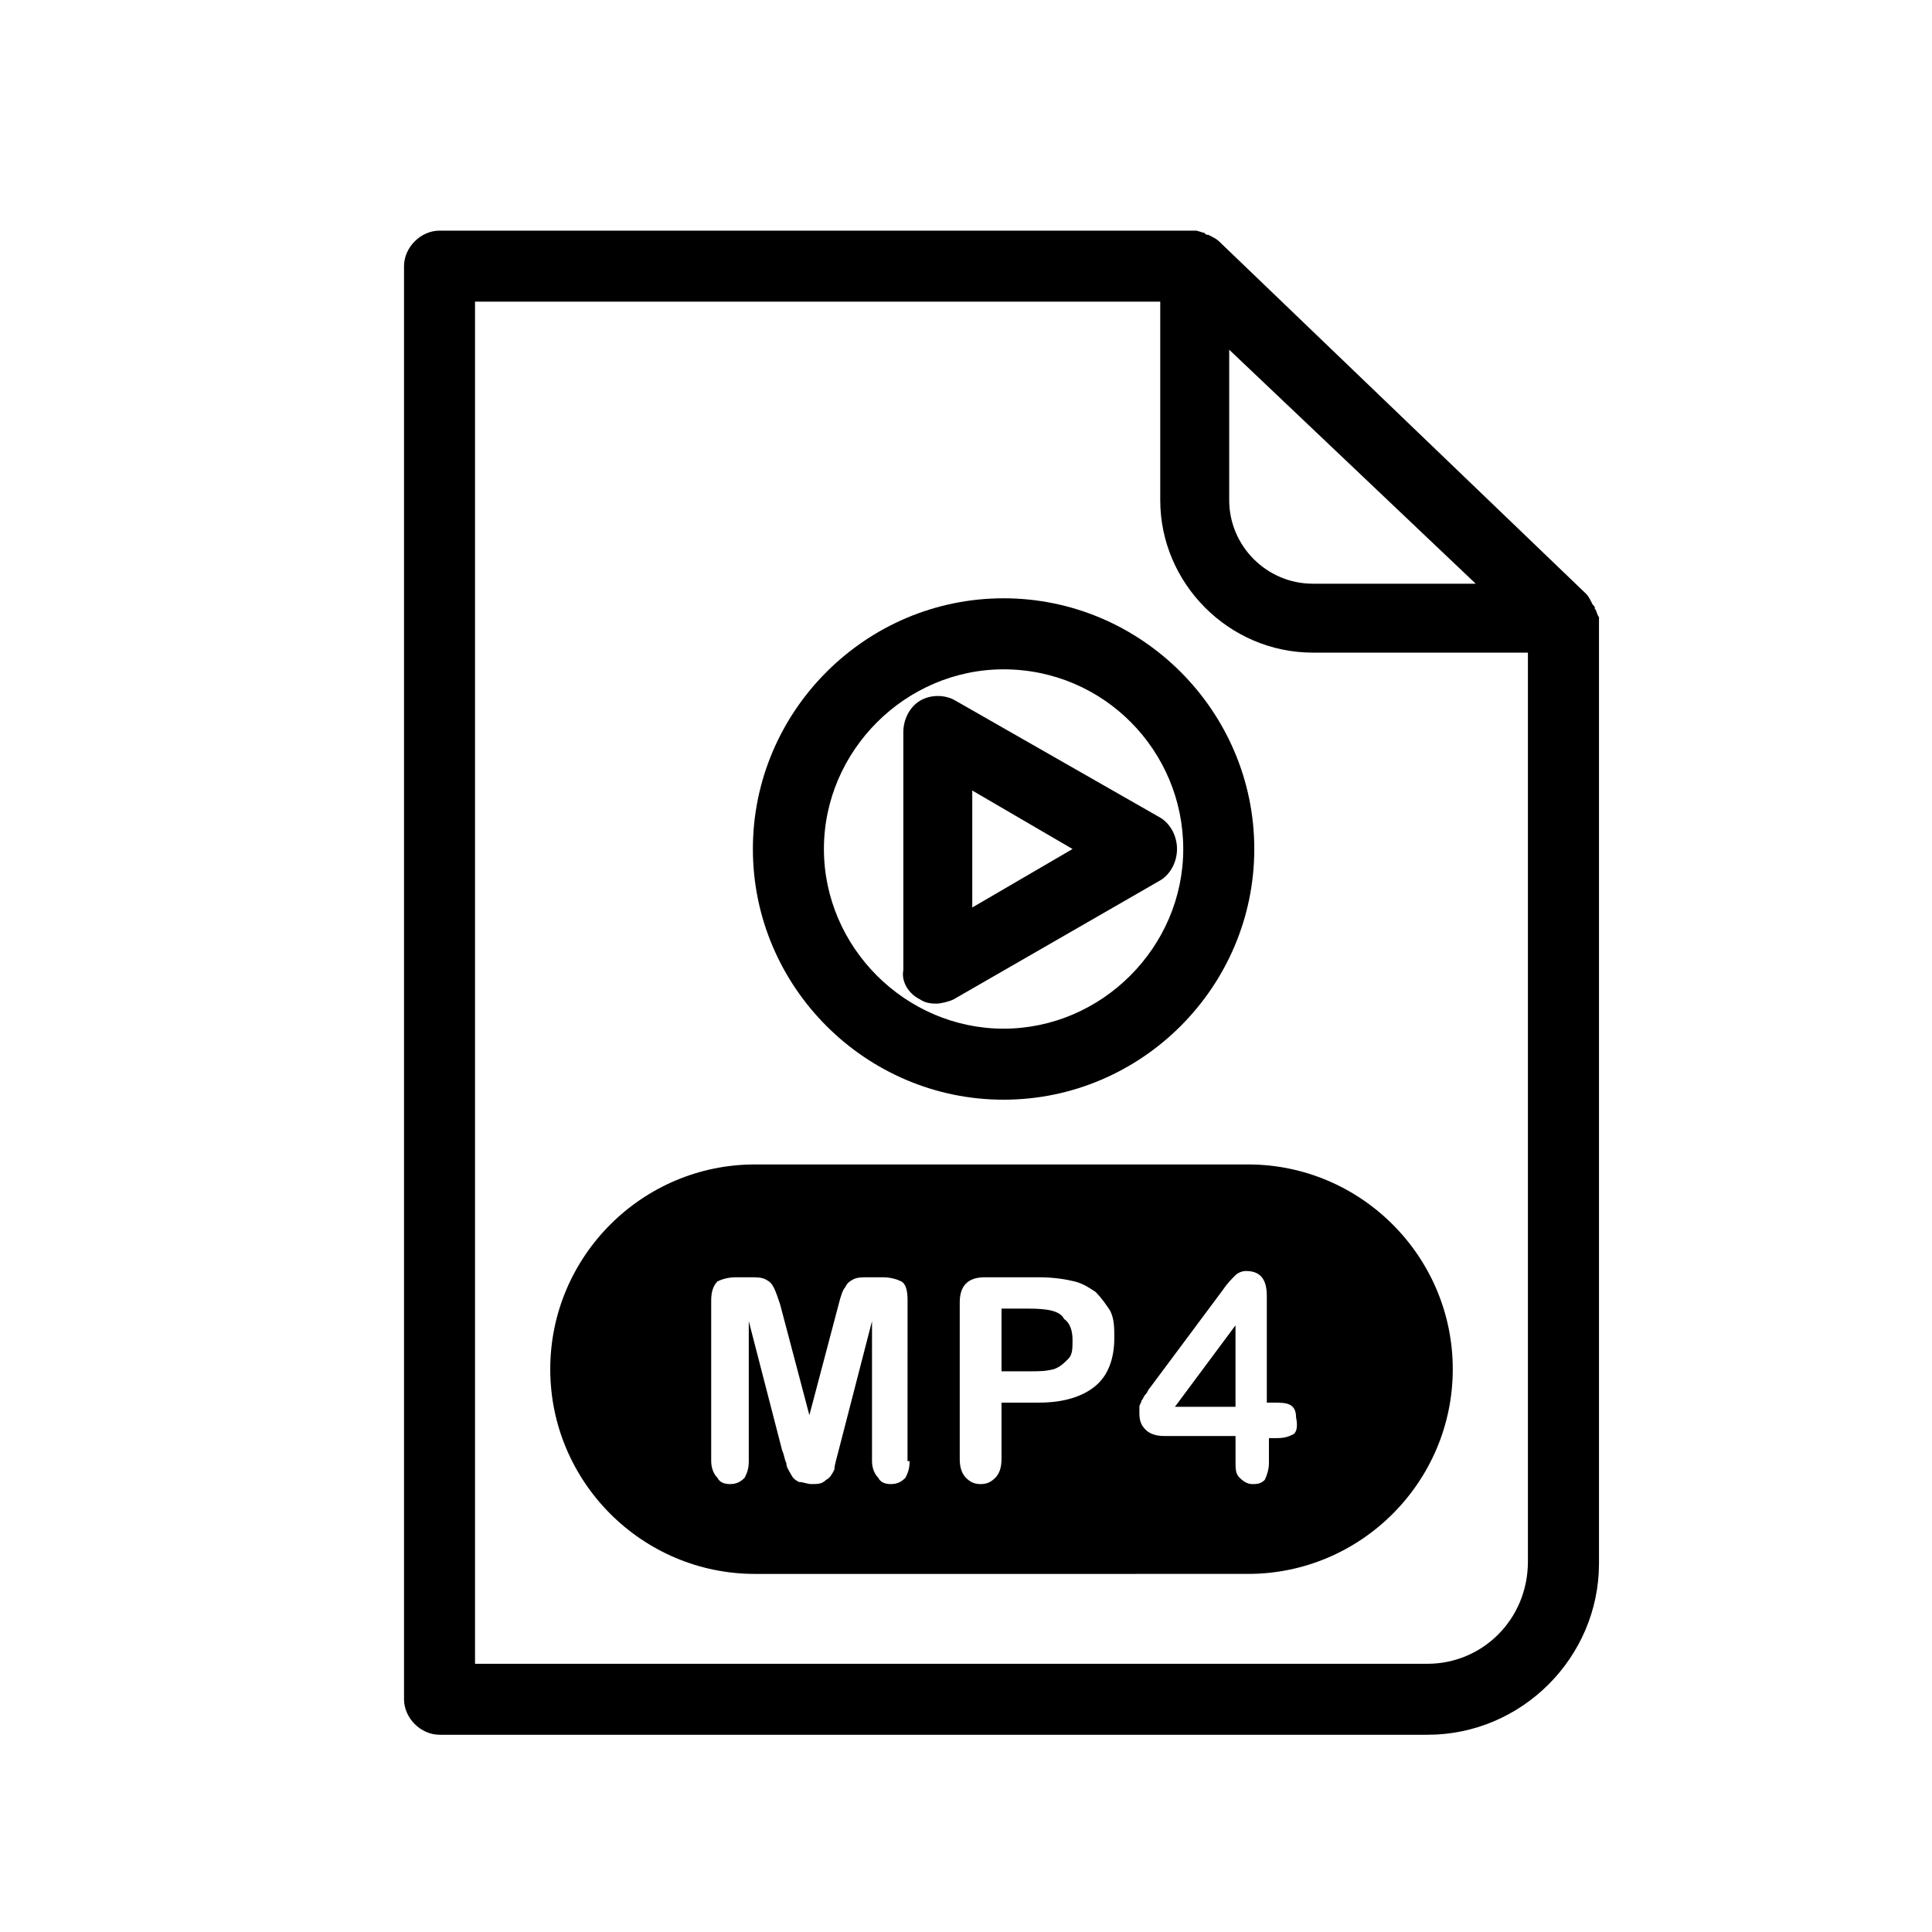 <?xml version="1.0" encoding="UTF-8"?>
<!-- Uploaded to: ICON Repo, www.iconrepo.com, Generator: ICON Repo Mixer Tools -->
<svg fill="#000000" width="800px" height="800px" version="1.1" viewBox="144 144 512 512" xmlns="http://www.w3.org/2000/svg">
 <g>
  <path d="m566.64 305.33c0-0.555 0-0.555-0.555-1.105-0.555-1.105-1.105-2.215-1.66-2.769l-97.441-93.566c-0.555-0.555-1.66-1.105-2.769-1.66-0.555 0-0.555 0-1.105-0.555-0.555 0-1.66-0.555-2.215-0.555h-0.555-199.86c-4.984 0-9.41 4.43-9.41 9.41v379.79c0 4.984 4.43 9.41 9.41 9.41h261.87c24.914 0 45.398-20.484 45.398-45.398v-250.24-0.555c-0.555-0.551-0.555-1.66-1.105-2.211zm-31.559-6.644h-43.184c-12.18 0-22.145-9.965-22.145-22.145v-39.863zm-12.734 286.23h-252.46v-360.97h181.59v52.594c0 22.145 18.27 40.414 40.414 40.414h57.023v240.83c0 15.504-12.18 27.133-26.574 27.133z"/>
  <path d="m416.61 490.8h-7.199v16.609h7.199c2.769 0 4.43 0 6.644-0.555 1.66-0.555 2.769-1.66 3.875-2.769 1.105-1.105 1.105-2.769 1.105-4.984s-0.555-4.43-2.215-5.535c-1.105-2.215-4.43-2.766-9.41-2.766z"/>
  <path d="m471.42 516.82v-21.594l-16.055 21.594z"/>
  <path d="m474.74 452.59h-130.66c-29.895 0-54.258 24.359-54.258 54.258 0 29.895 24.359 54.258 54.258 54.258l130.66-0.004c29.895 0 54.258-24.359 54.258-54.258 0-29.895-24.359-54.254-54.258-54.254zm-89.688 78.617c0 2.215-0.555 3.32-1.105 4.43-1.105 1.105-2.215 1.66-3.875 1.66-1.66 0-2.769-0.555-3.32-1.66-1.105-1.105-1.66-2.769-1.66-4.43v-37.094l-8.859 34.324c-0.555 2.215-1.105 3.875-1.105 4.984-0.555 1.105-1.105 2.215-2.215 2.769-1.105 1.105-2.215 1.105-3.875 1.105-1.105 0-2.215-0.555-3.32-0.555-1.105-0.555-1.66-1.105-2.215-2.215-0.555-1.105-1.105-1.66-1.105-2.769-0.555-1.105-0.555-2.215-1.105-3.32l-8.859-34.324v37.094c0 2.215-0.555 3.32-1.105 4.43-1.105 1.105-2.215 1.66-3.875 1.66-1.66 0-2.769-0.555-3.32-1.66-1.105-1.105-1.66-2.769-1.66-4.43v-42.629c0-2.215 0.555-3.875 1.66-4.984 1.105-0.555 2.769-1.105 4.984-1.105h3.32c2.215 0 3.32 0 4.43 0.555 1.105 0.555 1.66 1.105 2.215 2.215 0.555 1.105 1.105 2.769 1.66 4.43l7.75 29.344 7.75-29.344c0.555-2.215 1.105-3.875 1.66-4.43 0.555-1.105 1.105-1.66 2.215-2.215 1.105-0.555 2.215-0.555 4.43-0.555h3.32c2.215 0 3.875 0.555 4.984 1.105 1.105 0.555 1.66 2.215 1.66 4.984l-0.012 42.629zm49.273-19.93c-3.32 2.769-8.305 4.43-14.949 4.43h-9.965v14.949c0 2.215-0.555 3.875-1.66 4.984-1.105 1.105-2.215 1.66-3.875 1.66s-2.769-0.555-3.875-1.66-1.66-2.769-1.66-4.984v-41.523c0-2.215 0.555-3.875 1.66-4.984 1.105-1.105 2.769-1.66 4.984-1.66h14.391c3.875 0 7.199 0.555 9.41 1.105 2.215 0.555 3.875 1.66 5.535 2.769 1.66 1.66 2.769 3.32 3.875 4.984 1.105 2.215 1.105 4.43 1.105 7.199 0.008 5.531-1.656 9.961-4.977 12.73zm52.594 12.73c-1.105 0.555-2.215 1.105-4.43 1.105l-2.211 0.004v6.644c0 1.66-0.555 3.32-1.105 4.43-1.105 1.105-2.215 1.105-3.32 1.105-1.105 0-2.215-0.555-3.32-1.66s-1.105-2.215-1.105-4.43v-6.644h-18.832c-2.215 0-3.875-0.555-4.984-1.66-1.105-1.105-1.66-2.215-1.66-4.43v-1.66c0-0.555 0.555-1.105 0.555-1.66 0.555-0.555 0.555-1.105 1.105-1.66 0.555-0.555 0.555-1.105 1.105-1.66l19.379-26.02c1.105-1.66 2.215-2.769 3.32-3.875 0.555-0.555 1.66-1.105 2.769-1.105 3.875 0 5.535 2.215 5.535 6.644v28.234h1.66c1.66 0 3.32 0 4.43 0.555 1.105 0.555 1.66 1.66 1.66 3.32 0.559 2.762 0.004 3.871-0.551 4.422z"/>
  <path d="m409.96 435.43c36.539 0 66.438-29.895 66.438-66.438 0-36.539-29.895-66.438-66.438-66.438-36.539 0-66.438 29.895-66.438 66.438 0 36.543 29.898 66.438 66.438 66.438zm0-114.05c26.574 0 47.613 21.594 47.613 47.613 0 26.02-21.594 47.613-47.613 47.613-26.02 0-47.613-21.594-47.613-47.613 0-26.023 21.59-47.613 47.613-47.613z"/>
  <path d="m387.82 408.86c1.66 1.105 3.32 1.105 4.43 1.105 1.105 0 3.32-0.555 4.43-1.105l54.809-31.559c2.769-1.66 4.43-4.984 4.43-8.305 0-3.32-1.66-6.644-4.43-8.305l-54.258-31c-2.769-1.66-6.644-1.66-9.41 0-2.769 1.66-4.43 4.984-4.43 8.305v63.113c-0.555 2.769 1.105 6.09 4.43 7.75zm13.84-55.363 26.574 15.5-26.574 15.5z"/>
 </g>
</svg>